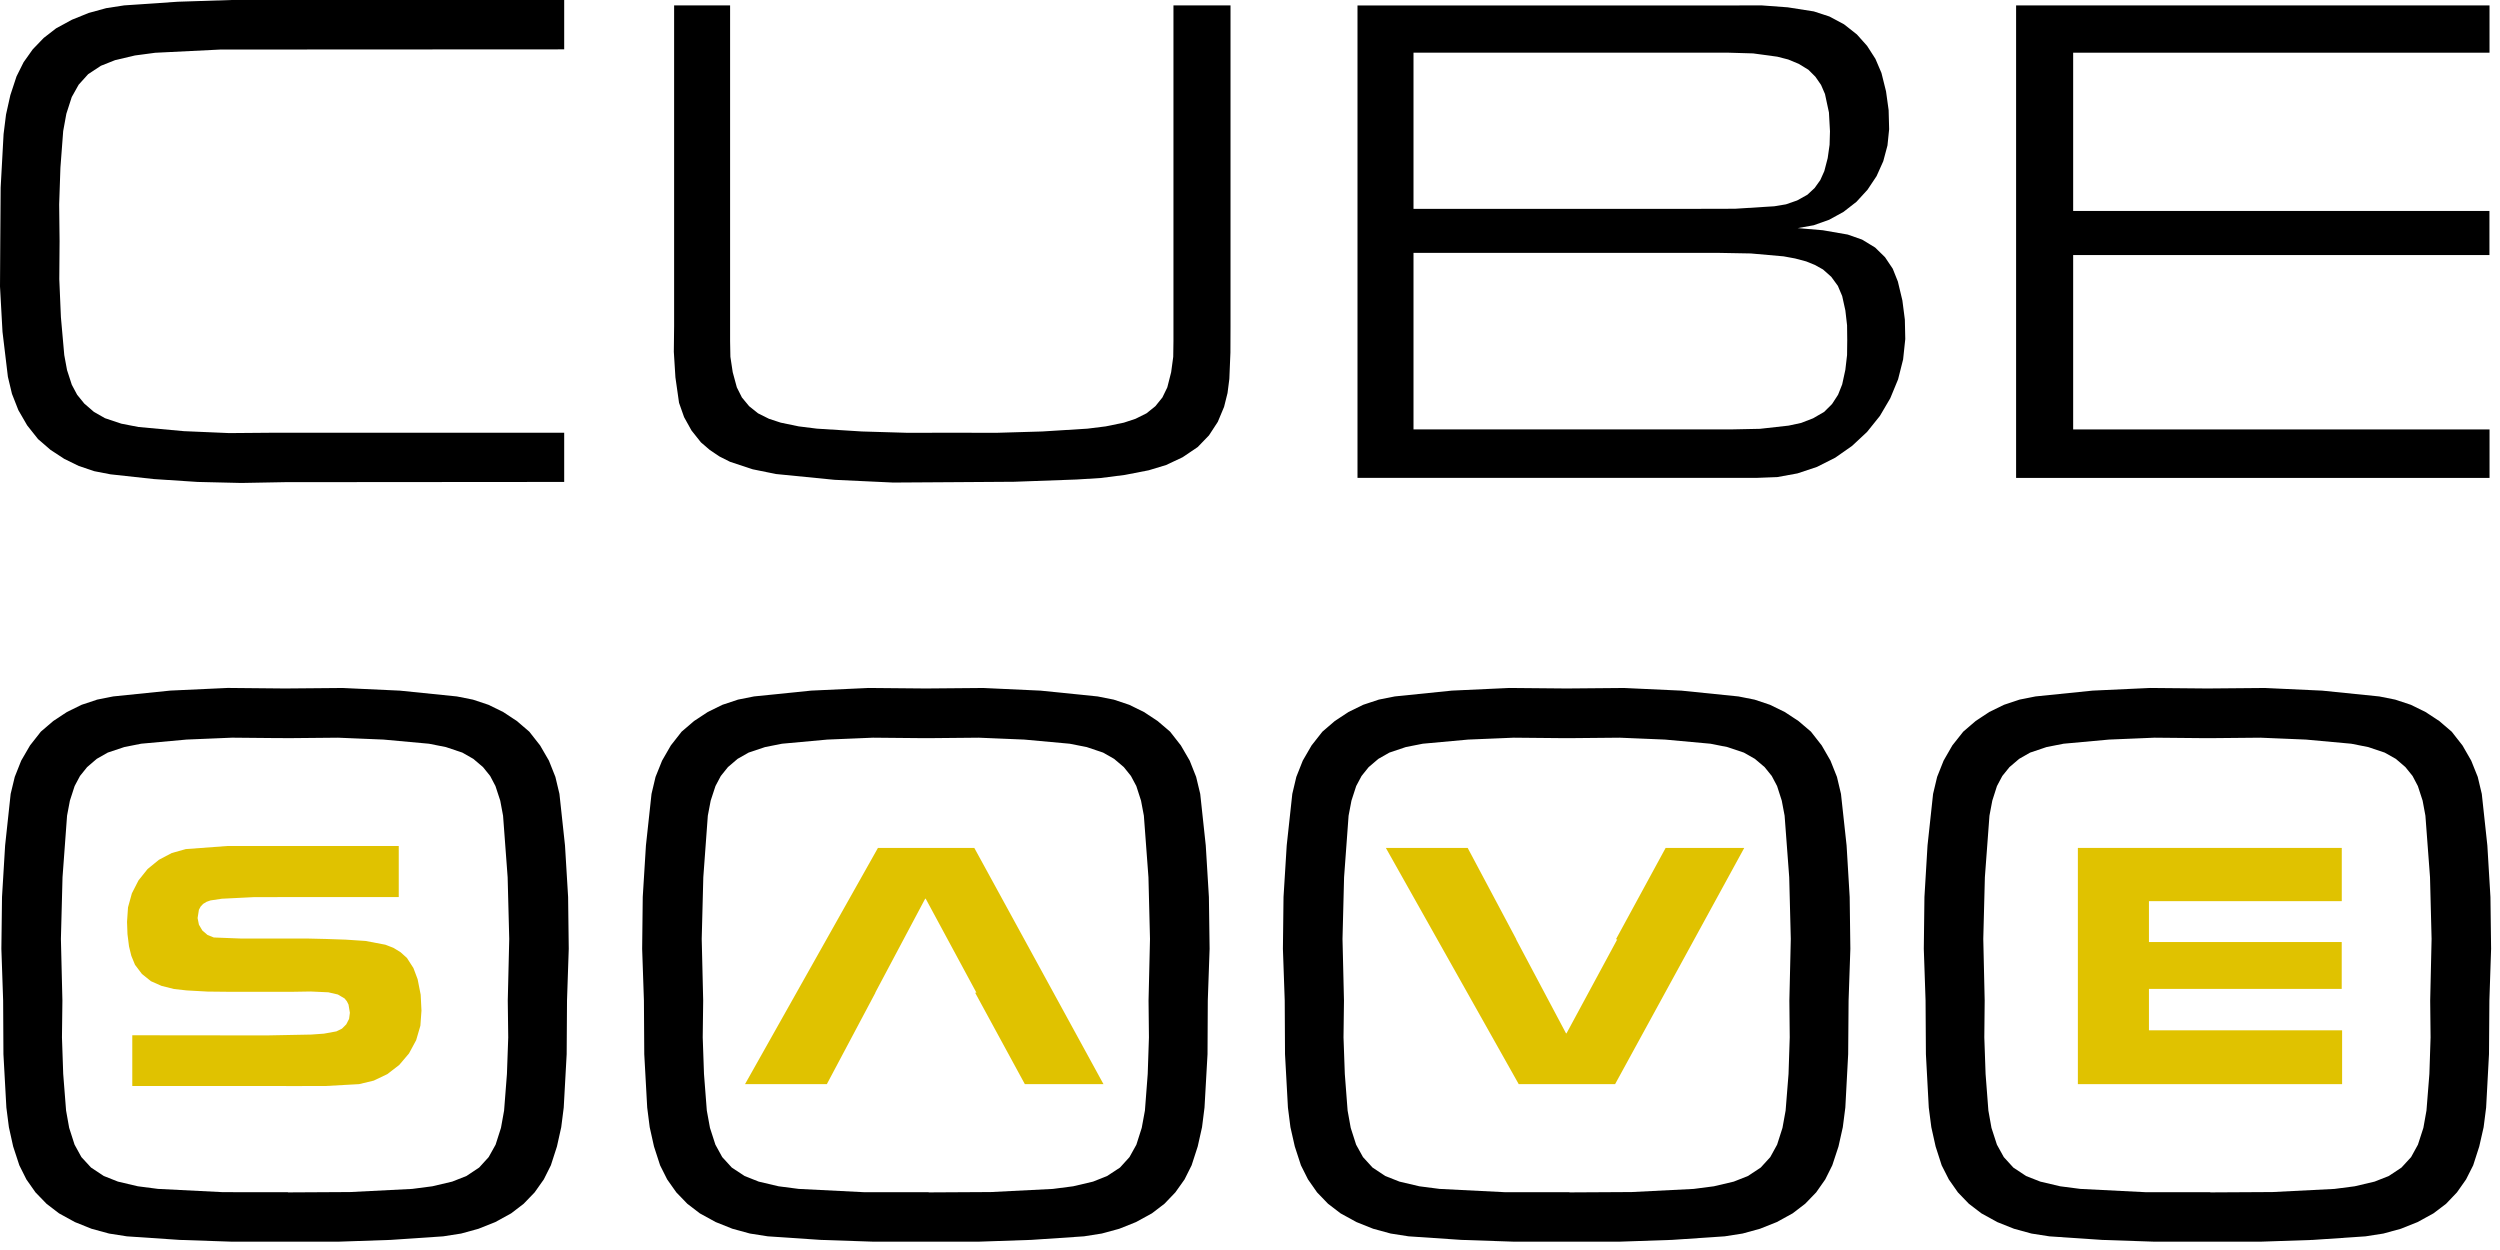 <?xml version="1.0" encoding="utf-8"?>
<!-- Generator: Adobe Illustrator 15.1.0, SVG Export Plug-In  -->
<!DOCTYPE svg PUBLIC "-//W3C//DTD SVG 1.1//EN" "http://www.w3.org/Graphics/SVG/1.1/DTD/svg11.dtd">
<svg version="1.1"
	 xmlns="http://www.w3.org/2000/svg" xmlns:xlink="http://www.w3.org/1999/xlink" xmlns:a="http://ns.adobe.com/AdobeSVGViewerExtensions/3.0/"
	 x="0px" y="0px" width="102px" height="51px" viewBox="0 0 102 51" enable-background="new 0 0 102 51" xml:space="preserve">
<defs>
</defs>
<polygon fill="#E0C200" points="84.777,34.595 95.544,34.595 95.544,36.767 87.677,36.767 87.677,38.435 95.542,38.435 
	95.542,40.347 87.677,40.347 87.677,42.037 95.558,42.037 95.558,44.233 84.777,44.233 "/>
<polygon fill="#E0C200" points="30.397,44.233 35.82,34.595 37.775,34.595 39.752,34.595 45.022,44.233 41.814,44.233 39.784,40.5 
	39.837,40.5 37.775,36.679 37.752,36.658 35.711,40.5 35.718,40.5 33.735,44.233 "/>
<polygon points="82.257,0.221 82.257,19.499 101.573,19.499 101.573,17.521 84.585,17.521 84.585,10.406 101.569,10.406 
	101.569,8.607 84.585,8.607 84.585,2.15 101.572,2.15 101.572,0.221 "/>
<path d="M57.671,10.317h8.822h3.604l1.337,0.024l1.337,0.118l0.468,0.086l0.455,0.121l0.352,0.143l0.332,0.185l0.338,0.3
	l0.268,0.368l0.177,0.417l0.13,0.589l0.069,0.603l0.007,0.605l-0.007,0.611L75.29,15.09l-0.129,0.594l-0.168,0.422l-0.246,0.379
	l-0.32,0.319l-0.453,0.263l-0.486,0.188l-0.511,0.11l-1.175,0.131l-1.179,0.024h-4.13h-8.822V10.317z M57.671,2.15h8.822h4.041
	l0.994,0.029l0.986,0.134l0.445,0.114l0.427,0.177l0.397,0.242l0.286,0.286l0.23,0.333l0.16,0.37l0.162,0.755l0.042,0.765
	l-0.016,0.552L74.57,6.451l-0.138,0.531l-0.164,0.366l-0.233,0.325l-0.293,0.272l-0.42,0.234l-0.455,0.158l-0.474,0.079
	l-1.607,0.101l-1.612,0.004h-2.681h-8.822V2.15z M70.801,0.222h-4.308H55.386v19.275h11.107h5.184l0.838-0.032l0.821-0.15
	l0.796-0.265l0.745-0.376l0.687-0.481l0.612-0.571l0.524-0.653l0.423-0.72l0.319-0.773l0.205-0.813l0.088-0.83l-0.017-0.791
	l-0.101-0.784l-0.184-0.771l-0.209-0.523l-0.316-0.471L76.506,10.1l-0.532-0.324L75.387,9.57l-1.015-0.176l-1.027-0.087l0.656-0.117
	l0.629-0.224l0.586-0.322l0.528-0.411l0.45-0.491l0.37-0.556l0.273-0.608l0.172-0.644l0.068-0.664l-0.021-0.778l-0.106-0.765
	l-0.187-0.751L76.517,2.4l-0.339-0.528l-0.417-0.467l-0.527-0.415l-0.592-0.316l-0.637-0.208l-1.063-0.167l-1.07-0.079L70.801,0.222
	z"/>
<polygon points="47.877,0.221 47.877,12.91 47.877,13.919 47.868,14.558 47.783,15.186 47.626,15.805 47.426,16.217 47.139,16.573 
	46.779,16.863 46.329,17.087 45.854,17.244 45.116,17.396 44.371,17.489 42.527,17.604 40.681,17.658 38.833,17.656 36.997,17.658 
	35.164,17.604 33.331,17.489 32.586,17.396 31.854,17.244 31.375,17.087 30.927,16.863 30.565,16.573 30.27,16.217 30.063,15.805 
	29.895,15.186 29.8,14.558 29.788,13.919 29.788,12.91 29.788,0.221 27.504,0.221 27.504,13.305 27.492,14.352 27.557,15.396 
	27.705,16.435 27.911,17.02 28.212,17.562 28.597,18.047 28.962,18.361 29.356,18.625 29.785,18.841 30.709,19.147 31.658,19.34 
	34.043,19.576 36.438,19.688 38.833,19.673 41.375,19.656 43.918,19.564 44.908,19.503 45.893,19.377 46.867,19.188 47.577,18.973 
	48.25,18.656 48.866,18.24 49.326,17.764 49.687,17.21 49.942,16.6 50.083,16.037 50.157,15.462 50.201,14.385 50.205,13.305 
	50.205,0.221 "/>
<polygon points="9.439,0 7.251,0.071 5.065,0.22 4.336,0.332 3.623,0.527 2.937,0.804 2.289,1.156 1.782,1.549 1.335,2.014 
	0.962,2.54 0.674,3.117 0.422,3.883 0.246,4.671 0.146,5.472 0.027,7.653 0.011,9.837 0,11.687 0.102,13.538 0.322,15.372 
	0.488,16.069 0.75,16.736 1.109,17.356 1.553,17.916 2.059,18.353 2.619,18.72 3.215,19.012 3.849,19.225 4.504,19.352 6.28,19.546 
	8.062,19.663 9.844,19.705 11.631,19.672 23.019,19.663 23.019,17.655 11.631,17.655 11.424,17.655 11.208,17.655 9.353,17.67 
	7.497,17.591 5.646,17.421 4.952,17.286 4.283,17.062 3.833,16.806 3.441,16.468 3.147,16.106 2.93,15.699 2.735,15.099 
	2.622,14.487 2.485,12.94 2.419,11.388 2.431,9.837 2.414,8.338 2.465,6.842 2.578,5.349 2.707,4.642 2.927,3.96 3.21,3.455 
	3.598,3.025 4.118,2.683 4.698,2.453 5.506,2.263 6.332,2.153 8.979,2.022 11.631,2.02 23.019,2.014 23.019,0.001 11.631,0.001 "/>
<polygon fill="#E0C200" points="16.602,39.083 16.867,39.495 17.039,39.951 17.164,40.586 17.196,41.233 17.152,41.848 
	16.979,42.44 16.688,42.979 16.289,43.45 15.802,43.825 15.248,44.089 14.649,44.233 13.294,44.308 11.938,44.311 11.024,44.308 
	10.879,44.308 5.397,44.308 5.397,42.239 10.879,42.245 12.701,42.21 13.217,42.173 13.726,42.08 13.952,41.969 14.128,41.794 
	14.243,41.568 14.275,41.321 14.22,40.988 14.154,40.855 14.06,40.738 13.786,40.576 13.397,40.486 12.672,40.453 11.947,40.465 
	9.312,40.465 8.466,40.456 7.615,40.409 7.098,40.351 6.591,40.224 6.159,40.033 5.792,39.739 5.508,39.363 5.358,38.998 
	5.264,38.614 5.201,38.112 5.183,37.611 5.223,37.019 5.381,36.448 5.651,35.92 6.022,35.456 6.483,35.08 7.008,34.803 7.58,34.643 
	9.273,34.517 10.973,34.516 11.201,34.516 11.631,34.516 16.269,34.516 16.269,36.601 11.631,36.601 10.342,36.604 9.051,36.668 
	8.59,36.737 8.431,36.792 8.286,36.88 8.185,36.989 8.115,37.121 8.062,37.457 8.116,37.727 8.256,37.965 8.466,38.146 8.72,38.249 
	9.665,38.286 9.862,38.293 12.584,38.293 13.297,38.31 14.1,38.337 14.915,38.391 15.721,38.544 16.047,38.67 16.342,38.85 "/>
<polygon fill="#E0C200" points="59.881,34.595 61.866,38.326 61.858,38.326 63.898,42.168 63.92,42.149 65.984,38.326 
	65.929,38.326 67.958,34.595 71.165,34.595 65.896,44.233 63.92,44.233 61.964,44.233 56.543,34.595 "/>
<path d="M11.537,30.115h0.21h0.186l1.858-0.017l1.859,0.077l1.851,0.169l0.692,0.137l0.671,0.225l0.448,0.256l0.395,0.336
	l0.292,0.362l0.216,0.411l0.195,0.595l0.115,0.614l0.187,2.514l0.065,2.515l-0.06,2.516l0.019,1.5l-0.053,1.494l-0.116,1.492
	l-0.127,0.706l-0.219,0.685l-0.283,0.508l-0.389,0.427l-0.519,0.344l-0.58,0.229l-0.811,0.191l-0.824,0.107l-2.533,0.128
	l-2.535,0.014v-0.007L9.094,48.64l-2.648-0.133l-0.824-0.107l-0.81-0.191l-0.579-0.229l-0.519-0.344l-0.393-0.427l-0.279-0.508
	l-0.22-0.685l-0.126-0.706l-0.117-1.492l-0.051-1.494l0.018-1.5l-0.061-2.516l0.066-2.515l0.185-2.514l0.116-0.614l0.193-0.595
	l0.219-0.411l0.291-0.362l0.392-0.336l0.45-0.256l0.673-0.225l0.69-0.137l1.853-0.169l1.854-0.077l1.86,0.017H11.537z M11.632,28.09
	L9.29,28.068l-2.342,0.108L4.62,28.414l-0.655,0.13l-0.633,0.211l-0.6,0.294l-0.558,0.368l-0.507,0.434l-0.442,0.563l-0.36,0.62
	l-0.263,0.663l-0.167,0.693l-0.226,2.104L0.082,36.6l-0.026,2.113l0.072,2.111l0.012,2.187l0.12,2.179l0.103,0.801l0.174,0.786
	l0.252,0.768l0.288,0.576l0.371,0.528l0.45,0.465l0.51,0.391l0.648,0.356l0.68,0.273l0.714,0.195l0.729,0.114l2.147,0.145
	l2.151,0.073h2.155h2.152l2.153-0.073l2.145-0.145l0.731-0.114l0.709-0.195l0.685-0.273l0.648-0.356l0.51-0.391l0.448-0.465
	l0.373-0.528l0.289-0.576l0.248-0.768l0.175-0.786L23,45.189l0.12-2.179l0.014-2.187l0.071-2.111L23.179,36.6l-0.127-2.105
	l-0.227-2.104l-0.165-0.693l-0.264-0.663l-0.359-0.62l-0.442-0.563l-0.507-0.434l-0.558-0.368l-0.6-0.294l-0.635-0.211l-0.655-0.13
	l-2.326-0.237l-2.339-0.108L11.632,28.09z"/>
<path d="M89.972,30.115h0.208h0.187l1.862-0.017l1.854,0.077l1.85,0.169l0.693,0.137l0.669,0.225l0.455,0.256l0.391,0.336
	l0.292,0.362l0.216,0.411l0.194,0.595l0.114,0.614l0.188,2.514l0.064,2.515l-0.057,2.516l0.016,1.5l-0.049,1.494L99,45.311
	l-0.126,0.706l-0.222,0.685l-0.279,0.508l-0.392,0.427l-0.518,0.344l-0.58,0.229l-0.812,0.191l-0.824,0.107l-2.531,0.128
	l-2.537,0.014v-0.007l-2.652-0.002l-2.646-0.133l-0.826-0.107l-0.81-0.191l-0.582-0.229l-0.519-0.344l-0.389-0.427l-0.281-0.508
	l-0.222-0.685l-0.126-0.706l-0.114-1.492l-0.052-1.494l0.015-1.5l-0.057-2.516l0.065-2.515l0.187-2.514l0.116-0.614l0.19-0.595
	l0.219-0.411l0.292-0.362l0.394-0.336l0.449-0.256l0.667-0.225l0.696-0.137l1.853-0.169l1.856-0.077l1.857,0.017H89.972z
	 M90.063,28.09l-2.342-0.021l-2.34,0.108l-2.33,0.237l-0.654,0.13l-0.632,0.211l-0.603,0.294l-0.556,0.368l-0.505,0.434
	l-0.446,0.563l-0.356,0.62l-0.264,0.663l-0.165,0.693l-0.227,2.104L78.517,36.6l-0.026,2.113l0.072,2.111l0.014,2.187l0.117,2.179
	l0.104,0.801l0.175,0.786l0.247,0.768l0.292,0.576l0.37,0.528l0.448,0.465l0.512,0.391l0.646,0.356l0.685,0.273l0.712,0.195
	l0.73,0.114l2.147,0.145l2.151,0.073h2.15h2.153l2.15-0.073l2.146-0.145l0.73-0.114l0.712-0.195l0.684-0.273l0.648-0.356
	l0.515-0.391l0.443-0.465l0.371-0.528l0.291-0.576l0.247-0.768l0.179-0.786l0.102-0.801l0.117-2.179l0.016-2.187l0.07-2.111
	L101.61,36.6l-0.126-2.105l-0.227-2.104l-0.165-0.693l-0.266-0.663l-0.356-0.62l-0.441-0.563l-0.507-0.434l-0.56-0.368l-0.598-0.294
	l-0.638-0.211l-0.651-0.13l-2.331-0.237l-2.338-0.108L90.063,28.09z"/>
<path d="M63.826,30.115h0.208h0.189l1.859-0.017l1.854,0.077l1.852,0.169l0.692,0.137l0.67,0.225l0.45,0.256l0.396,0.336
	l0.292,0.362l0.217,0.411l0.191,0.595l0.116,0.614l0.188,2.514l0.064,2.515l-0.058,2.516l0.015,1.5l-0.049,1.494l-0.119,1.492
	l-0.128,0.706l-0.219,0.685l-0.279,0.508l-0.39,0.427l-0.521,0.344l-0.579,0.229l-0.81,0.191l-0.825,0.107l-2.534,0.128
	l-2.535,0.014v-0.007l-2.65-0.002l-2.647-0.133l-0.827-0.107l-0.811-0.191l-0.579-0.229l-0.519-0.344l-0.39-0.427l-0.281-0.508
	l-0.22-0.685l-0.127-0.706l-0.114-1.492l-0.053-1.494l0.019-1.5l-0.06-2.516l0.064-2.515l0.184-2.514l0.117-0.614l0.193-0.595
	l0.219-0.411l0.291-0.362l0.395-0.336l0.45-0.256l0.668-0.225l0.693-0.137l1.852-0.169l1.856-0.077l1.859,0.017H63.826z
	 M63.92,28.09l-2.342-0.021l-2.342,0.108l-2.326,0.237l-0.655,0.13l-0.635,0.211l-0.601,0.294l-0.559,0.368l-0.505,0.434
	l-0.443,0.563l-0.359,0.62l-0.263,0.663l-0.164,0.693l-0.228,2.104l-0.13,2.105l-0.025,2.113l0.074,2.111l0.012,2.187l0.119,2.179
	l0.102,0.801l0.178,0.786l0.25,0.768l0.289,0.576l0.369,0.528l0.448,0.465l0.51,0.391l0.649,0.356l0.683,0.273l0.714,0.195
	l0.729,0.114l2.147,0.145l2.149,0.073h2.154h2.152l2.15-0.073l2.149-0.145l0.729-0.114l0.71-0.195l0.685-0.273l0.648-0.356
	l0.51-0.391l0.449-0.465l0.37-0.528l0.287-0.576l0.253-0.768l0.176-0.786l0.103-0.801l0.116-2.179l0.017-2.187l0.072-2.111
	L75.467,36.6l-0.126-2.105l-0.229-2.104l-0.164-0.693l-0.264-0.663l-0.357-0.62l-0.44-0.563l-0.509-0.434l-0.559-0.368l-0.602-0.294
	l-0.632-0.211l-0.656-0.13l-2.328-0.237l-2.342-0.108L63.92,28.09z"/>
<path d="M37.683,30.115h0.206h0.191l1.856-0.017l1.858,0.077l1.85,0.169l0.695,0.137l0.668,0.225l0.449,0.256l0.396,0.336
	l0.291,0.362l0.219,0.411l0.192,0.595l0.116,0.614l0.187,2.514l0.063,2.515l-0.059,2.516l0.016,1.5l-0.05,1.494l-0.114,1.492
	l-0.13,0.706l-0.218,0.685l-0.282,0.508l-0.387,0.427l-0.525,0.344l-0.574,0.229l-0.812,0.191l-0.826,0.107l-2.533,0.128
	l-2.537,0.014v-0.007l-2.651-0.002l-2.648-0.133l-0.824-0.107l-0.81-0.191l-0.577-0.229l-0.522-0.344l-0.39-0.427l-0.279-0.508
	l-0.221-0.685l-0.129-0.706l-0.115-1.492l-0.052-1.494l0.019-1.5l-0.06-2.516l0.065-2.515l0.184-2.514l0.117-0.614l0.195-0.595
	l0.218-0.411l0.291-0.362l0.393-0.336l0.45-0.256l0.671-0.225l0.693-0.137l1.848-0.169l1.859-0.077l1.859,0.017H37.683z
	 M37.775,28.09l-2.34-0.021l-2.34,0.108l-2.33,0.237l-0.654,0.13l-0.634,0.211l-0.6,0.294l-0.559,0.368l-0.507,0.434l-0.441,0.563
	l-0.357,0.62l-0.267,0.663l-0.164,0.693l-0.228,2.104l-0.13,2.105L26.2,38.713l0.072,2.111l0.014,2.187l0.12,2.179l0.102,0.801
	l0.175,0.786l0.249,0.768l0.289,0.576l0.373,0.528l0.449,0.465l0.51,0.391L29.2,49.86l0.683,0.273l0.713,0.195l0.728,0.114
	l2.148,0.145l2.151,0.073h2.152h2.155l2.148-0.073l2.15-0.145l0.725-0.114l0.715-0.195l0.682-0.273l0.649-0.356l0.511-0.391
	l0.445-0.465l0.375-0.528l0.288-0.576l0.249-0.768l0.176-0.786l0.101-0.801l0.123-2.179l0.011-2.187l0.074-2.111L49.323,36.6
	l-0.128-2.105l-0.226-2.104l-0.166-0.693l-0.263-0.663l-0.36-0.62l-0.44-0.563l-0.509-0.434l-0.558-0.368l-0.6-0.294l-0.632-0.211
	l-0.656-0.13l-2.331-0.237l-2.337-0.108L37.775,28.09z"/>
</svg>
